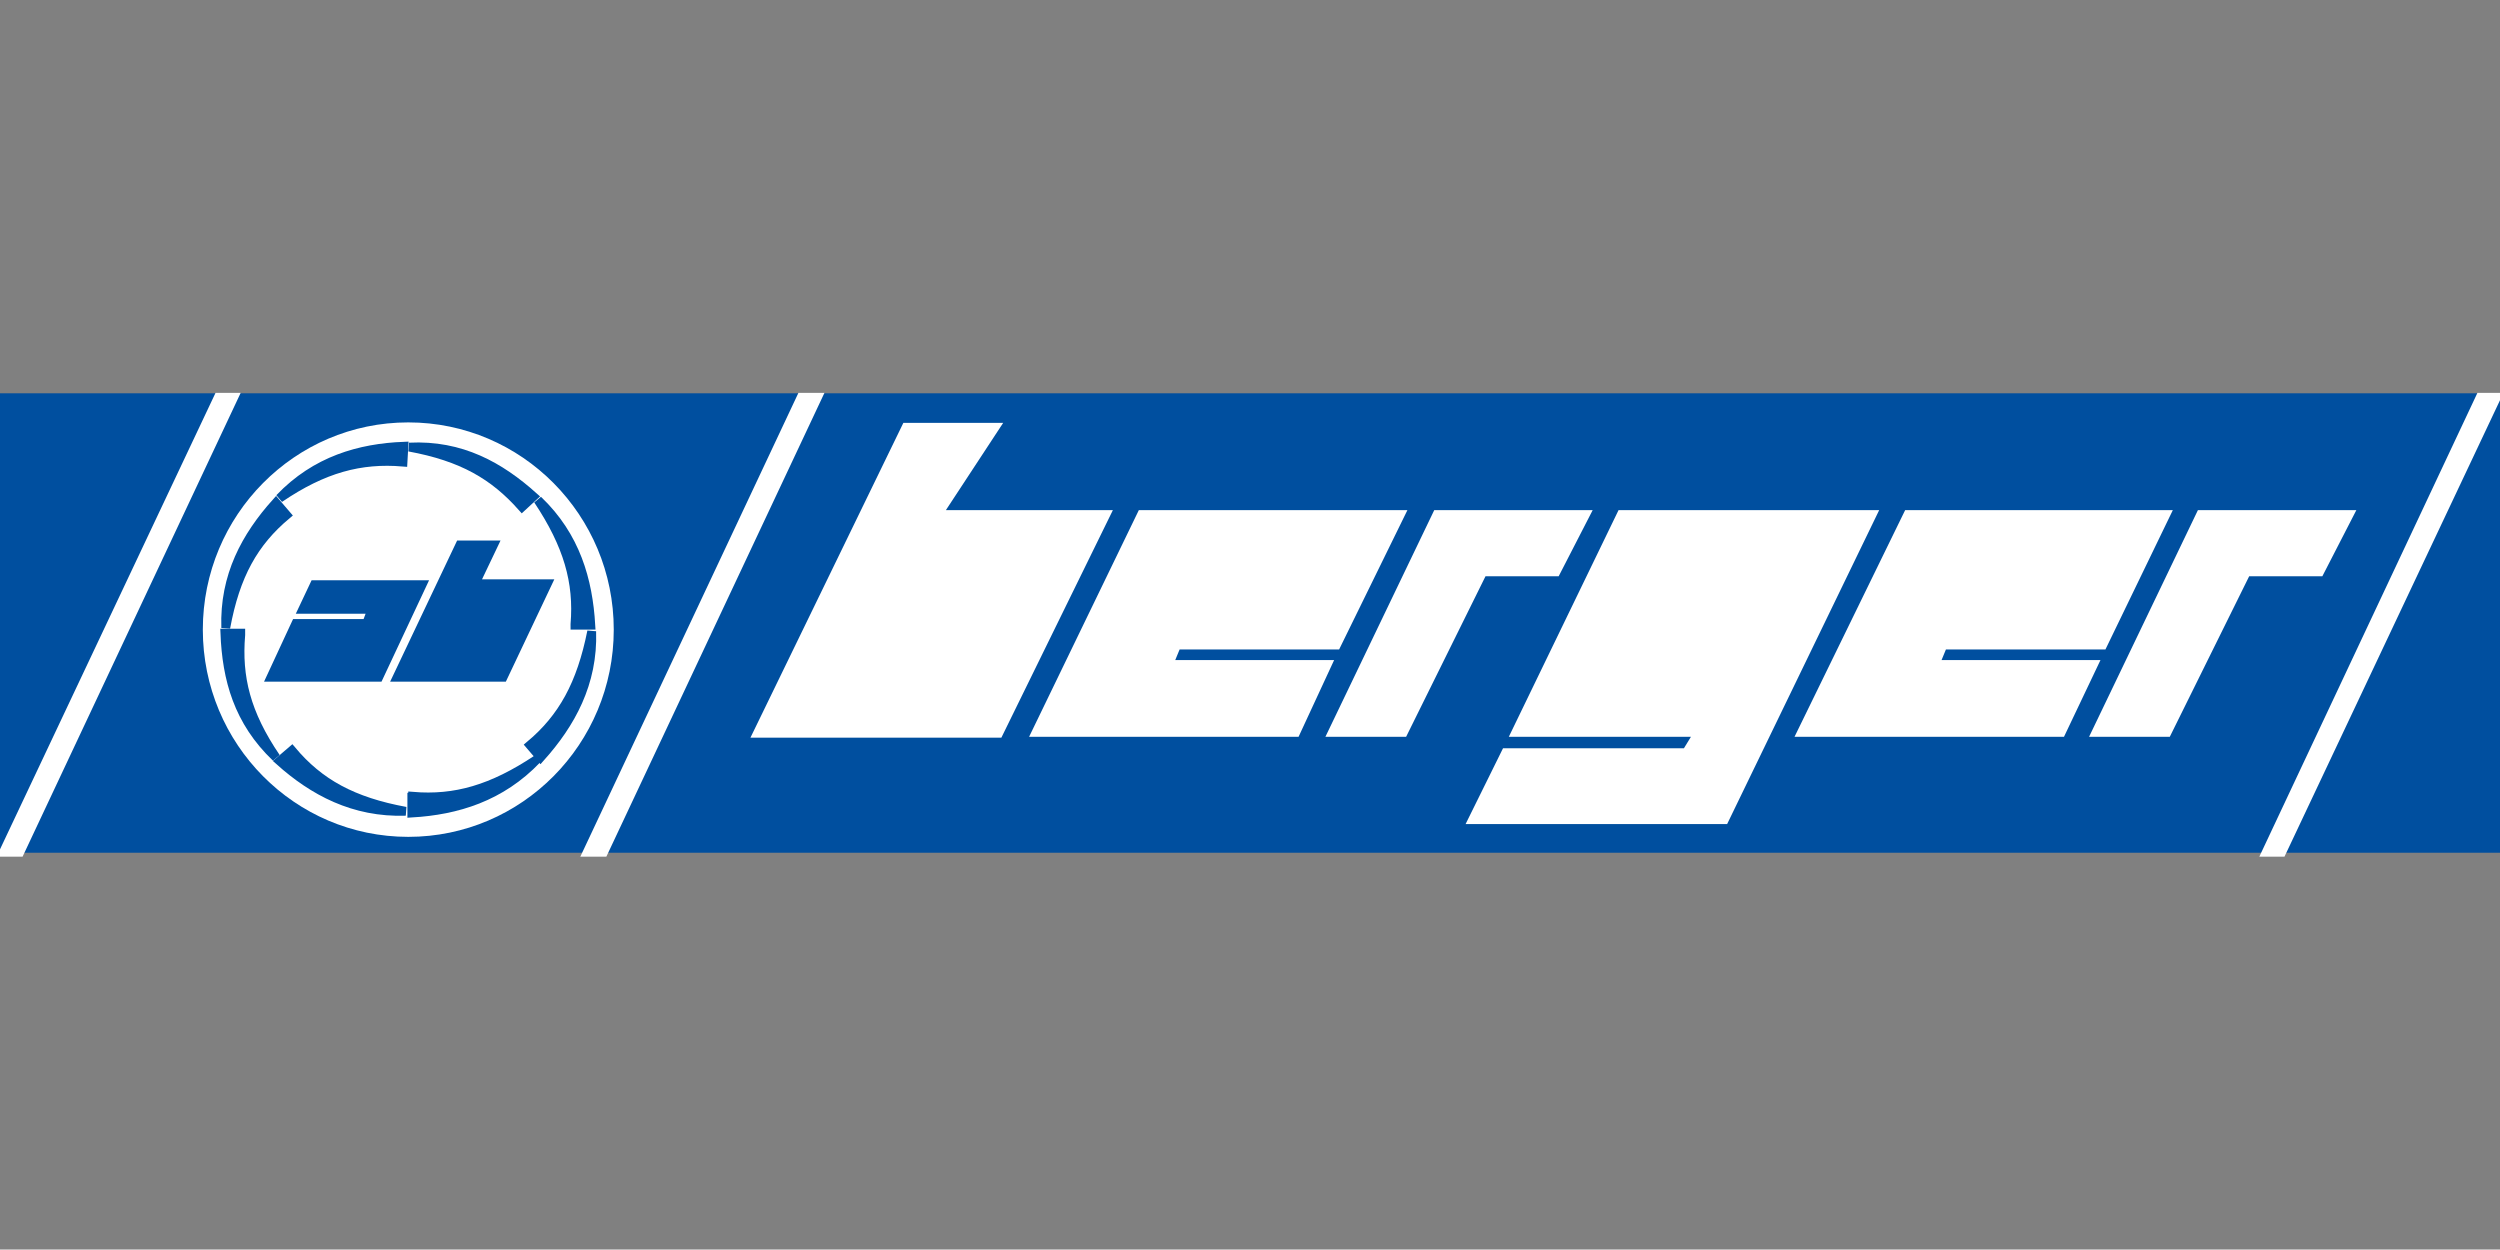 <?xml version="1.0" encoding="UTF-8"?> <svg xmlns="http://www.w3.org/2000/svg" id="Ebene_1" version="1.1" viewBox="0 0 283.5 141.7"><rect x="0" y="0" width="283.5" height="141.7" fill="#808080" stroke="none"/><defs><style> .st0, .st1, .st2 { fill: #004f9f; stroke: #004f9f; } .st0, .st1, .st2, .st3, .st4 { stroke-miterlimit: 3.9; } .st0, .st4 { stroke-width: 2.2px; } .st1, .st2, .st3 { fill-rule: evenodd; } .st2 { stroke-width: .2px; } .st3 { stroke-width: .5px; } .st3, .st4 { fill: #fff; stroke: #fff; } </style></defs><rect class="st0" x=".7" y="45.7" width="282.5" height="49.9"></rect><ellipse class="st4" cx="46.3" cy="71.4" rx="22.2" ry="22.4"></ellipse><g><path class="st1" d="M60.1,84.5c3.7-3.1,5.8-6.9,7-12.9.2,5.9-2.4,10.5-5.8,14.3l-1.2-1.4h0Z"></path><path class="st1" d="M46.8,90.3c4.8.4,9-.8,14.1-4.2-4.1,4.3-9.1,5.8-14.2,6.1v-1.8q.1,0,.1,0Z"></path><path class="st1" d="M33.1,85.1c3.1,3.7,6.9,5.8,12.9,6.9-5.9.2-10.5-2.3-14.3-5.7l1.4-1.2Z"></path><path class="st1" d="M27.3,72c-.4,4.8.6,8.9,4,13.9-4.3-4.1-5.6-8.9-5.8-14.1h1.8v.2Z"></path><path class="st1" d="M32.5,58.4c-3.7,3.1-5.8,6.8-6.9,12.8-.2-5.9,2.3-10.4,5.7-14.2l1.2,1.4h0Z"></path><path class="st1" d="M45.7,52.4c-4.8-.4-9,.7-14,4.1,4.1-4.3,9.1-5.7,14.1-5.9,0,0-.1,1.8-.1,1.8Z"></path><path class="st1" d="M59.2,57.5c-3.2-3.6-6.8-5.7-12.8-6.8,5.9-.3,10.3,2.2,14.1,5.6l-1.3,1.2Z"></path><path class="st1" d="M65.2,70.8c.4-4.8-.8-9-4.2-14.1,4.3,4.1,5.7,9.1,6,14.2h-1.8Z"></path></g><polygon class="st2" points="43.2 77.2 30.1 77.2 33.3 70.3 41.3 70.3 41.6 69.5 33.7 69.5 35.4 65.9 48.5 65.9 43.2 77.2"></polygon><polygon class="st2" points="51.9 61.4 44.4 77.2 57.3 77.2 62.7 65.8 54.5 65.8 56.6 61.4 51.9 61.4"></polygon><polygon class="st3" points="102.6 48.2 85.5 83.4 113.4 83.4 125.8 58.1 106.8 58.1 113.3 48.2 102.6 48.2"></polygon><polygon class="st3" points="129.3 58.1 159.2 58.1 151.7 73.4 133.6 73.4 132.9 75.1 150.9 75.1 147.1 83.3 117.1 83.3 129.3 58.1"></polygon><polygon class="st3" points="162.8 58.1 180.2 58.1 176.6 65.1 168.3 65.1 159.3 83.3 150.7 83.3 162.8 58.1"></polygon><polygon class="st3" points="183.7 58.1 212.7 58.1 195.7 93.2 166.6 93.2 170.6 85.1 191.1 85.1 192.2 83.3 171.5 83.3 183.7 58.1"></polygon><polygon class="st3" points="216.2 58.1 246 58.1 238.6 73.4 220.5 73.4 219.8 75.1 237.8 75.1 233.9 83.3 203.9 83.3 216.2 58.1"></polygon><polygon class="st3" points="249.4 58.1 266.8 58.1 263.2 65.1 254.9 65.1 245.9 83.3 237.3 83.3 249.4 58.1"></polygon><polygon class="st3" points="256.6 96.9 281.1 44.8 283.5 44.8 258.9 96.9 256.6 96.9"></polygon><polygon class="st3" points="66.2 96.9 90.7 44.8 93.1 44.8 68.6 96.9 66.2 96.9"></polygon><polygon class="st3" points="0 96.9 24.6 44.8 26.9 44.8 2.4 96.9 0 96.9"></polygon></svg> 